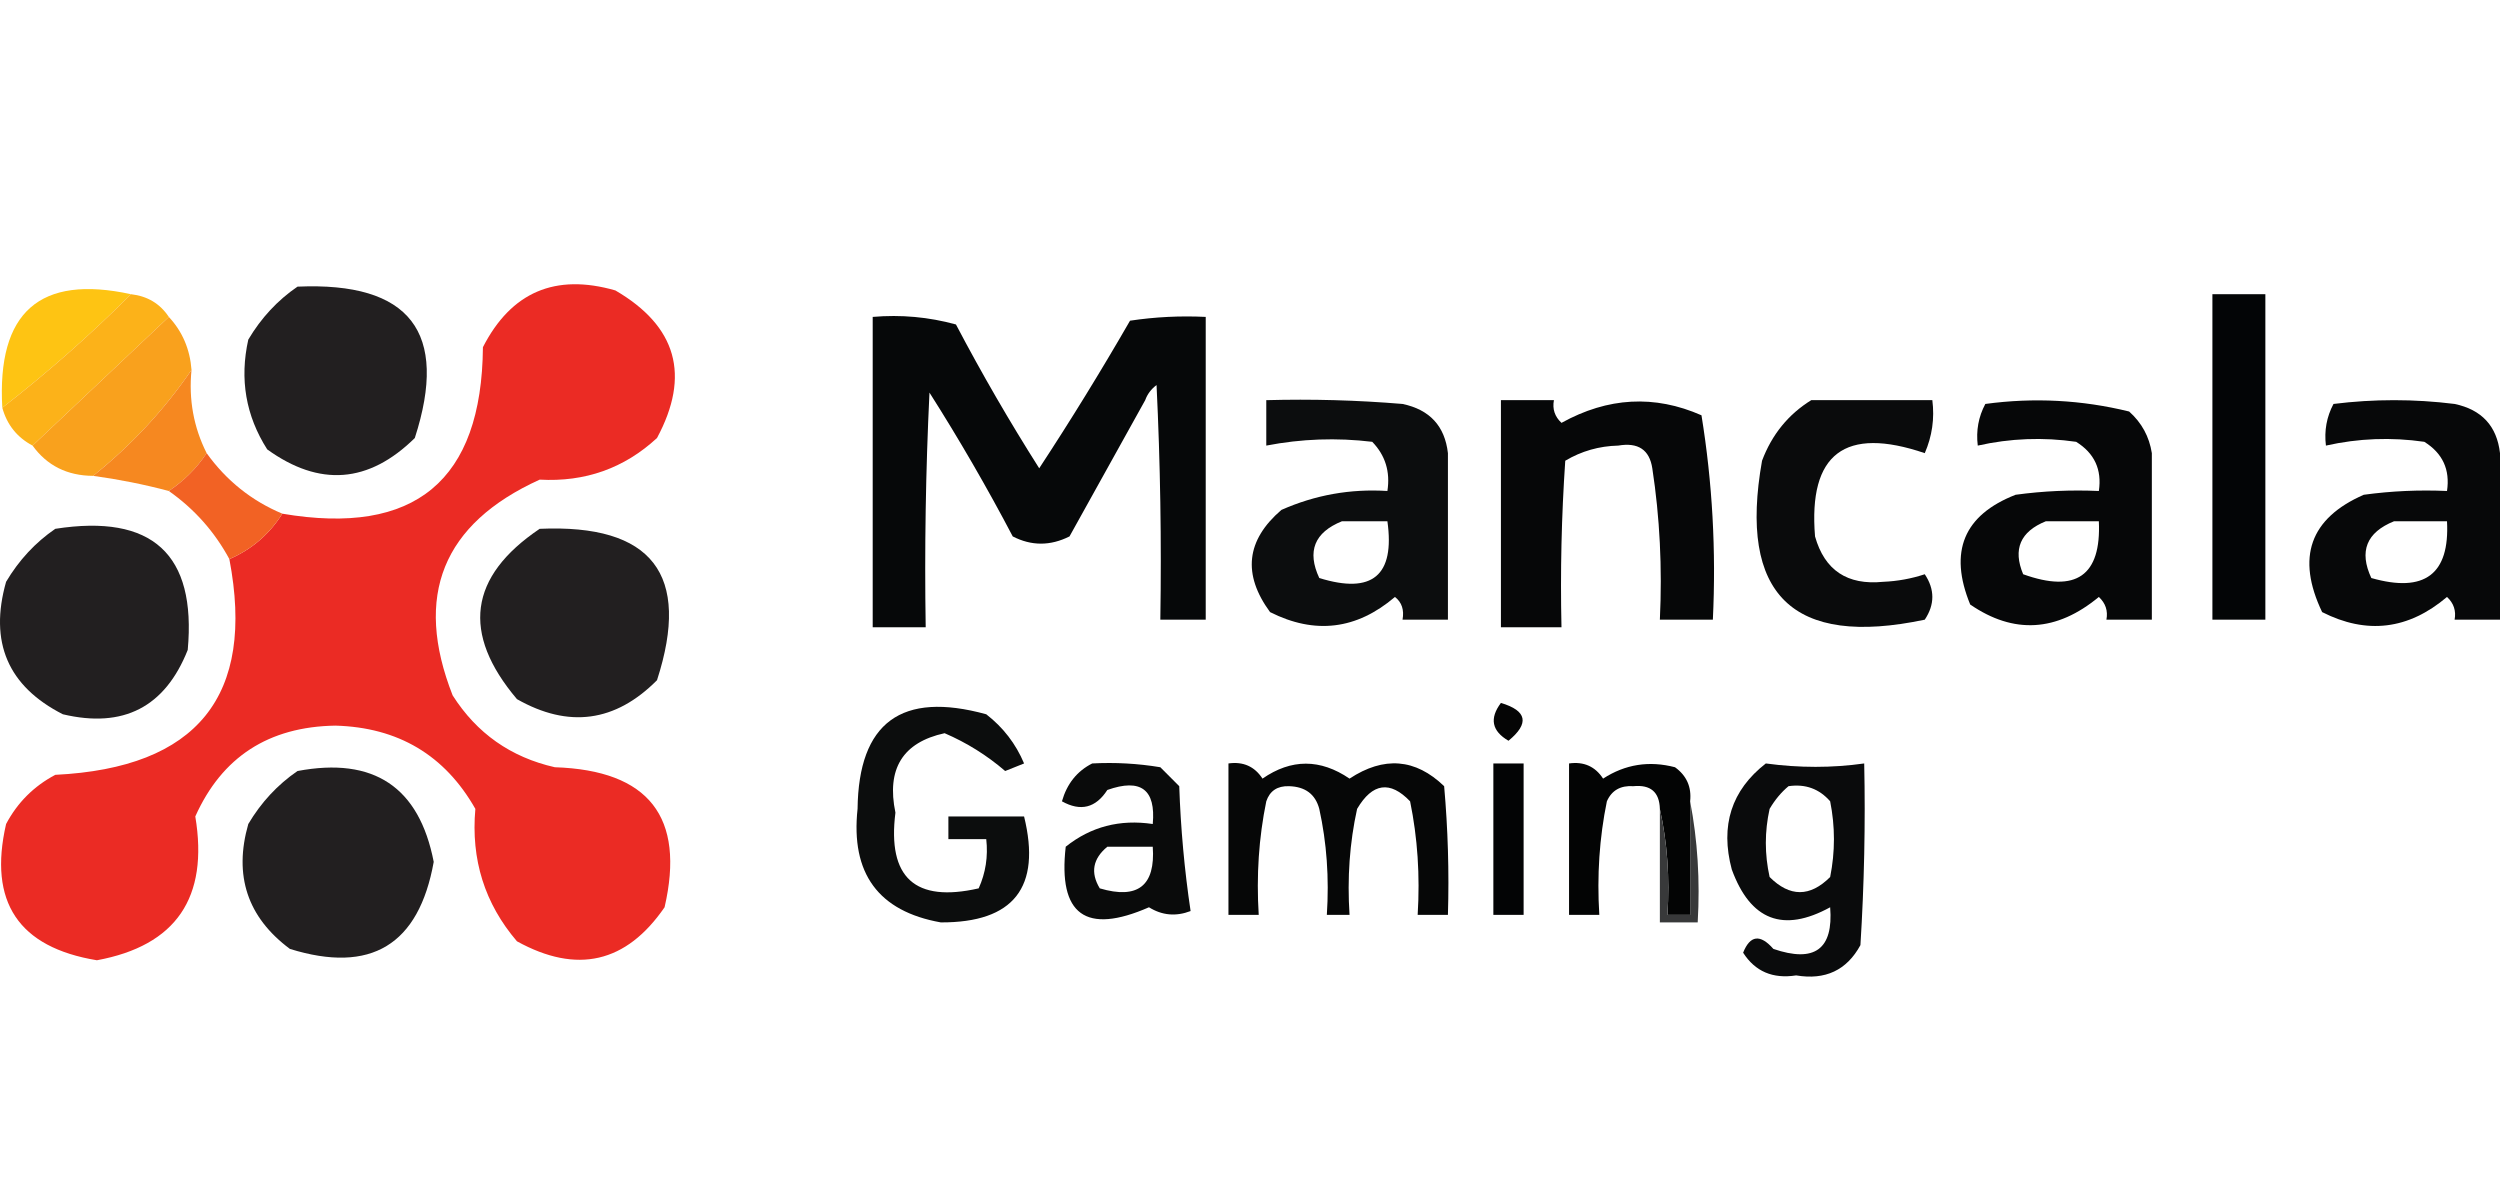 <svg width="76" height="36" viewBox="0 0 76 36" fill="none" xmlns="http://www.w3.org/2000/svg">
<g clip-path="url(#clip0_2_685)">
<path fill-rule="evenodd" clip-rule="evenodd" d="M3.982 8.944C2.746 10.18 1.442 11.33 0.07 12.395C-0.096 9.49 1.208 8.339 3.982 8.944Z" fill="#FEC413"/>
<path fill-rule="evenodd" clip-rule="evenodd" d="M9.044 8.714C12.463 8.564 13.652 10.098 12.61 13.316C11.209 14.694 9.713 14.809 8.123 13.661C7.472 12.639 7.28 11.527 7.548 10.324C7.938 9.667 8.436 9.13 9.044 8.714Z" fill="#221F20"/>
<path fill-rule="evenodd" clip-rule="evenodd" d="M6.973 16.997C7.652 16.701 8.189 16.241 8.583 15.616C12.614 16.301 14.646 14.614 14.681 10.554C15.539 8.879 16.881 8.304 18.707 8.829C20.574 9.917 20.996 11.412 19.973 13.315C18.976 14.236 17.787 14.658 16.406 14.581C13.454 15.924 12.572 18.11 13.76 21.139C14.492 22.291 15.527 23.02 16.867 23.324C19.725 23.418 20.837 24.837 20.203 27.581C19.037 29.276 17.541 29.622 15.716 28.616C14.735 27.47 14.313 26.128 14.451 24.59C13.522 22.955 12.103 22.111 10.194 22.059C8.165 22.092 6.746 23.013 5.937 24.82C6.349 27.291 5.352 28.748 2.946 29.192C0.561 28.799 -0.359 27.419 0.185 25.05C0.53 24.398 1.029 23.9 1.681 23.555C6.003 23.342 7.767 21.156 6.973 16.997Z" fill="#EB2B24"/>
<path fill-rule="evenodd" clip-rule="evenodd" d="M68.867 8.944C68.867 12.242 68.867 15.54 68.867 18.838C68.33 18.838 67.793 18.838 67.257 18.838C67.257 15.54 67.257 12.242 67.257 8.944C67.793 8.944 68.33 8.944 68.867 8.944Z" fill="#030506"/>
<path fill-rule="evenodd" clip-rule="evenodd" d="M3.982 8.944C4.482 9.001 4.865 9.231 5.132 9.634C3.751 10.938 2.371 12.242 0.99 13.546C0.52 13.297 0.213 12.914 0.07 12.395C1.442 11.33 2.746 10.18 3.982 8.944Z" fill="#FCB219"/>
<path fill-rule="evenodd" clip-rule="evenodd" d="M5.132 9.634C5.544 10.077 5.775 10.614 5.822 11.245C4.994 12.457 3.997 13.531 2.831 14.466C2.044 14.462 1.43 14.155 0.99 13.546C2.371 12.242 3.751 10.938 5.132 9.634Z" fill="#F9A11D"/>
<path fill-rule="evenodd" clip-rule="evenodd" d="M36.654 9.634C36.654 12.702 36.654 15.77 36.654 18.838C36.194 18.838 35.734 18.838 35.274 18.838C35.312 16.459 35.274 14.081 35.159 11.705C34.994 11.83 34.879 11.983 34.814 12.165C34.05 13.539 33.282 14.92 32.513 16.307C31.93 16.6 31.355 16.6 30.787 16.307C30.002 14.812 29.158 13.354 28.256 11.935C28.141 14.311 28.103 16.689 28.141 19.068C27.604 19.068 27.067 19.068 26.53 19.068C26.53 15.923 26.53 12.779 26.53 9.634C27.388 9.56 28.232 9.636 29.061 9.864C29.847 11.359 30.691 12.816 31.592 14.236C32.55 12.776 33.471 11.28 34.353 9.749C35.117 9.634 35.884 9.596 36.654 9.634Z" fill="#060809"/>
<path fill-rule="evenodd" clip-rule="evenodd" d="M52.071 18.838C51.534 18.838 50.997 18.838 50.46 18.838C50.535 17.261 50.458 15.727 50.23 14.236C50.144 13.672 49.799 13.442 49.194 13.546C48.613 13.56 48.076 13.714 47.584 14.006C47.469 15.691 47.431 17.379 47.469 19.068C46.855 19.068 46.242 19.068 45.628 19.068C45.628 16.767 45.628 14.466 45.628 12.165C46.165 12.165 46.702 12.165 47.239 12.165C47.188 12.435 47.265 12.665 47.469 12.855C48.88 12.074 50.299 11.997 51.725 12.625C52.057 14.671 52.172 16.742 52.071 18.838Z" fill="#060708"/>
<path fill-rule="evenodd" clip-rule="evenodd" d="M55.062 12.165C56.289 12.165 57.516 12.165 58.743 12.165C58.814 12.723 58.737 13.26 58.513 13.776C56.084 12.949 54.971 13.793 55.177 16.307C55.467 17.336 56.157 17.796 57.248 17.687C57.683 17.669 58.105 17.592 58.513 17.457C58.82 17.917 58.82 18.378 58.513 18.838C54.492 19.687 52.843 18.076 53.566 14.006C53.866 13.209 54.365 12.596 55.062 12.165Z" fill="#0A0B0C"/>
<path fill-rule="evenodd" clip-rule="evenodd" d="M76 18.838V13.776C75.905 12.952 75.445 12.454 74.62 12.28C73.392 12.127 72.165 12.127 70.938 12.28C70.73 12.671 70.653 13.093 70.708 13.546C71.696 13.324 72.693 13.286 73.699 13.431C74.256 13.778 74.486 14.276 74.389 14.926C73.542 14.888 72.699 14.926 71.858 15.041C70.222 15.758 69.8 16.946 70.593 18.608C71.949 19.296 73.215 19.143 74.389 18.147C74.593 18.337 74.67 18.567 74.62 18.838H76ZM74.389 15.846H72.779C71.94 16.185 71.71 16.76 72.088 17.572C73.708 18.034 74.475 17.459 74.389 15.846Z" fill="#070809"/>
<path fill-rule="evenodd" clip-rule="evenodd" d="M5.822 11.245C5.733 12.145 5.886 12.989 6.282 13.776C5.982 14.23 5.598 14.613 5.132 14.926C4.375 14.725 3.608 14.572 2.831 14.466C3.997 13.531 4.994 12.457 5.822 11.245Z" fill="#F68820"/>
<path fill-rule="evenodd" clip-rule="evenodd" d="M6.282 13.776C6.882 14.611 7.648 15.224 8.583 15.616C8.189 16.241 7.652 16.701 6.973 16.997C6.523 16.164 5.91 15.474 5.132 14.926C5.598 14.613 5.982 14.229 6.282 13.776Z" fill="#F26224"/>
<path fill-rule="evenodd" clip-rule="evenodd" d="M1.681 16.076C4.631 15.616 5.973 16.843 5.707 19.758C5.016 21.498 3.75 22.15 1.911 21.714C0.241 20.864 -0.335 19.522 0.185 17.687C0.575 17.03 1.073 16.493 1.681 16.076Z" fill="#221F20"/>
<path fill-rule="evenodd" clip-rule="evenodd" d="M44.017 18.838V13.776C43.923 12.952 43.463 12.454 42.637 12.28C41.258 12.165 39.878 12.127 38.495 12.165V13.546C39.563 13.339 40.636 13.301 41.716 13.431C42.114 13.842 42.268 14.341 42.177 14.926C41.053 14.855 39.98 15.047 38.955 15.501C37.882 16.423 37.767 17.458 38.61 18.608C39.974 19.295 41.239 19.142 42.407 18.147C42.615 18.311 42.691 18.541 42.637 18.838H44.017ZM42.177 15.846H40.796C39.957 16.185 39.727 16.76 40.106 17.572C41.719 18.072 42.409 17.497 42.177 15.846Z" fill="#0C0D0E"/>
<path fill-rule="evenodd" clip-rule="evenodd" d="M65.416 18.838V13.776C65.338 13.274 65.108 12.852 64.726 12.51C63.288 12.157 61.83 12.08 60.354 12.28C60.145 12.671 60.069 13.093 60.124 13.546C61.112 13.324 62.109 13.286 63.115 13.431C63.672 13.778 63.902 14.276 63.805 14.926C62.958 14.888 62.114 14.926 61.274 15.041C59.696 15.658 59.236 16.77 59.894 18.377C61.218 19.287 62.522 19.21 63.805 18.147C64.009 18.337 64.086 18.567 64.035 18.838H65.416ZM63.805 15.846H62.194C61.416 16.16 61.186 16.697 61.504 17.457C63.114 18.037 63.881 17.5 63.805 15.846Z" fill="#060708"/>
<path fill-rule="evenodd" clip-rule="evenodd" d="M16.406 16.076C19.826 15.926 21.015 17.46 19.973 20.678C18.705 21.954 17.286 22.145 15.716 21.254C14.023 19.254 14.253 17.528 16.406 16.076Z" fill="#221F20"/>
<path fill-rule="evenodd" clip-rule="evenodd" d="M45.628 21.369C46.423 21.607 46.5 21.991 45.858 22.519C45.351 22.224 45.274 21.841 45.628 21.369Z" fill="#050505"/>
<path fill-rule="evenodd" clip-rule="evenodd" d="M44.017 27.811C43.711 27.811 43.404 27.811 43.097 27.811C43.171 26.616 43.094 25.465 42.867 24.36C42.258 23.724 41.721 23.801 41.256 24.59C41.029 25.618 40.953 26.692 41.026 27.811C40.796 27.811 40.566 27.811 40.336 27.811C40.409 26.692 40.333 25.618 40.106 24.59C39.987 24.144 39.681 23.914 39.185 23.9C38.832 23.889 38.602 24.042 38.495 24.36C38.268 25.465 38.191 26.616 38.265 27.811C37.958 27.811 37.651 27.811 37.345 27.811C37.345 26.277 37.345 24.743 37.345 23.209C37.794 23.146 38.139 23.3 38.38 23.67C39.254 23.064 40.136 23.064 41.026 23.67C42.071 22.982 43.029 23.058 43.902 23.9C44.017 25.201 44.056 26.505 44.017 27.811Z" fill="#060707"/>
<path fill-rule="evenodd" clip-rule="evenodd" d="M45.398 23.209C45.705 23.209 46.012 23.209 46.318 23.209C46.318 24.743 46.318 26.277 46.318 27.811C46.012 27.811 45.705 27.811 45.398 27.811C45.398 26.277 45.398 24.743 45.398 23.209Z" fill="#030405"/>
<path fill-rule="evenodd" clip-rule="evenodd" d="M47.699 23.209C48.148 23.146 48.493 23.3 48.734 23.67C49.405 23.234 50.134 23.119 50.92 23.324C51.274 23.58 51.427 23.925 51.38 24.36C51.38 25.51 51.38 26.661 51.38 27.811C51.15 27.811 50.92 27.811 50.69 27.811C50.763 26.692 50.687 25.618 50.46 24.59C50.446 24.079 50.178 23.849 49.655 23.9C49.264 23.874 48.995 24.027 48.849 24.36C48.622 25.465 48.545 26.616 48.619 27.811C48.312 27.811 48.005 27.811 47.699 27.811C47.699 26.277 47.699 24.743 47.699 23.209Z" fill="#030404"/>
<path fill-rule="evenodd" clip-rule="evenodd" d="M9.044 23.439C11.362 23.002 12.743 23.923 13.185 26.201C12.731 28.729 11.274 29.611 8.813 28.847C7.522 27.886 7.1 26.62 7.548 25.05C7.938 24.393 8.436 23.856 9.044 23.439Z" fill="#221F20"/>
<path fill-rule="evenodd" clip-rule="evenodd" d="M56.672 23.209C55.696 23.347 54.699 23.347 53.681 23.209C52.635 24.024 52.29 25.098 52.646 26.431C53.212 27.98 54.209 28.364 55.637 27.581C55.739 28.856 55.164 29.277 53.911 28.847C53.51 28.39 53.203 28.429 52.991 28.962C53.357 29.533 53.894 29.763 54.602 29.652C55.49 29.802 56.142 29.495 56.557 28.732C56.672 26.892 56.711 25.052 56.672 23.209ZM55.637 24.36C55.305 23.979 54.883 23.826 54.371 23.9C54.148 24.086 53.957 24.316 53.796 24.59C53.643 25.28 53.643 25.97 53.796 26.661C54.41 27.274 55.023 27.274 55.637 26.661C55.79 25.894 55.79 25.127 55.637 24.36Z" fill="#0A0B0C"/>
<path fill-rule="evenodd" clip-rule="evenodd" d="M28.831 25.51C28.831 25.28 28.831 25.05 28.831 24.82C29.598 24.82 30.365 24.82 31.132 24.82C31.661 26.975 30.817 28.049 28.601 28.041C26.702 27.703 25.859 26.552 26.07 24.59C26.101 21.963 27.405 21.004 29.982 21.714C30.497 22.114 30.881 22.612 31.132 23.209C30.941 23.286 30.749 23.363 30.557 23.439C30.003 22.962 29.389 22.579 28.716 22.289C27.443 22.568 26.944 23.373 27.221 24.705C26.972 26.681 27.816 27.448 29.752 27.006C29.964 26.536 30.041 26.038 29.982 25.51C29.598 25.51 29.215 25.51 28.831 25.51Z" fill="#0C0D0D"/>
<path fill-rule="evenodd" clip-rule="evenodd" d="M51.38 24.36C51.608 25.543 51.684 26.77 51.61 28.041C51.227 28.041 50.843 28.041 50.46 28.041C50.46 26.891 50.46 25.74 50.46 24.59C50.687 25.618 50.763 26.692 50.69 27.811C50.92 27.811 51.15 27.811 51.38 27.811C51.38 26.661 51.38 25.51 51.38 24.36Z" fill="#38393A"/>
<path fill-rule="evenodd" clip-rule="evenodd" d="M35.274 23.324C34.588 23.21 33.898 23.172 33.203 23.209C32.741 23.444 32.435 23.827 32.283 24.36C32.85 24.677 33.31 24.562 33.663 24.015C34.68 23.654 35.14 23.999 35.044 25.05C34.045 24.9 33.163 25.13 32.398 25.74C32.162 27.809 33.006 28.423 34.929 27.581C35.326 27.829 35.748 27.867 36.194 27.696C36.008 26.45 35.893 25.184 35.849 23.9L35.274 23.324ZM35.044 25.74H33.663C33.221 26.106 33.144 26.528 33.433 27.006C34.59 27.349 35.128 26.927 35.044 25.74Z" fill="#0A0B0B"/>
</g>
<defs>
<clipPath id="clip0_2_685">
<rect width="76" height="36" fill="white"/>
</clipPath>
</defs>
</svg>
